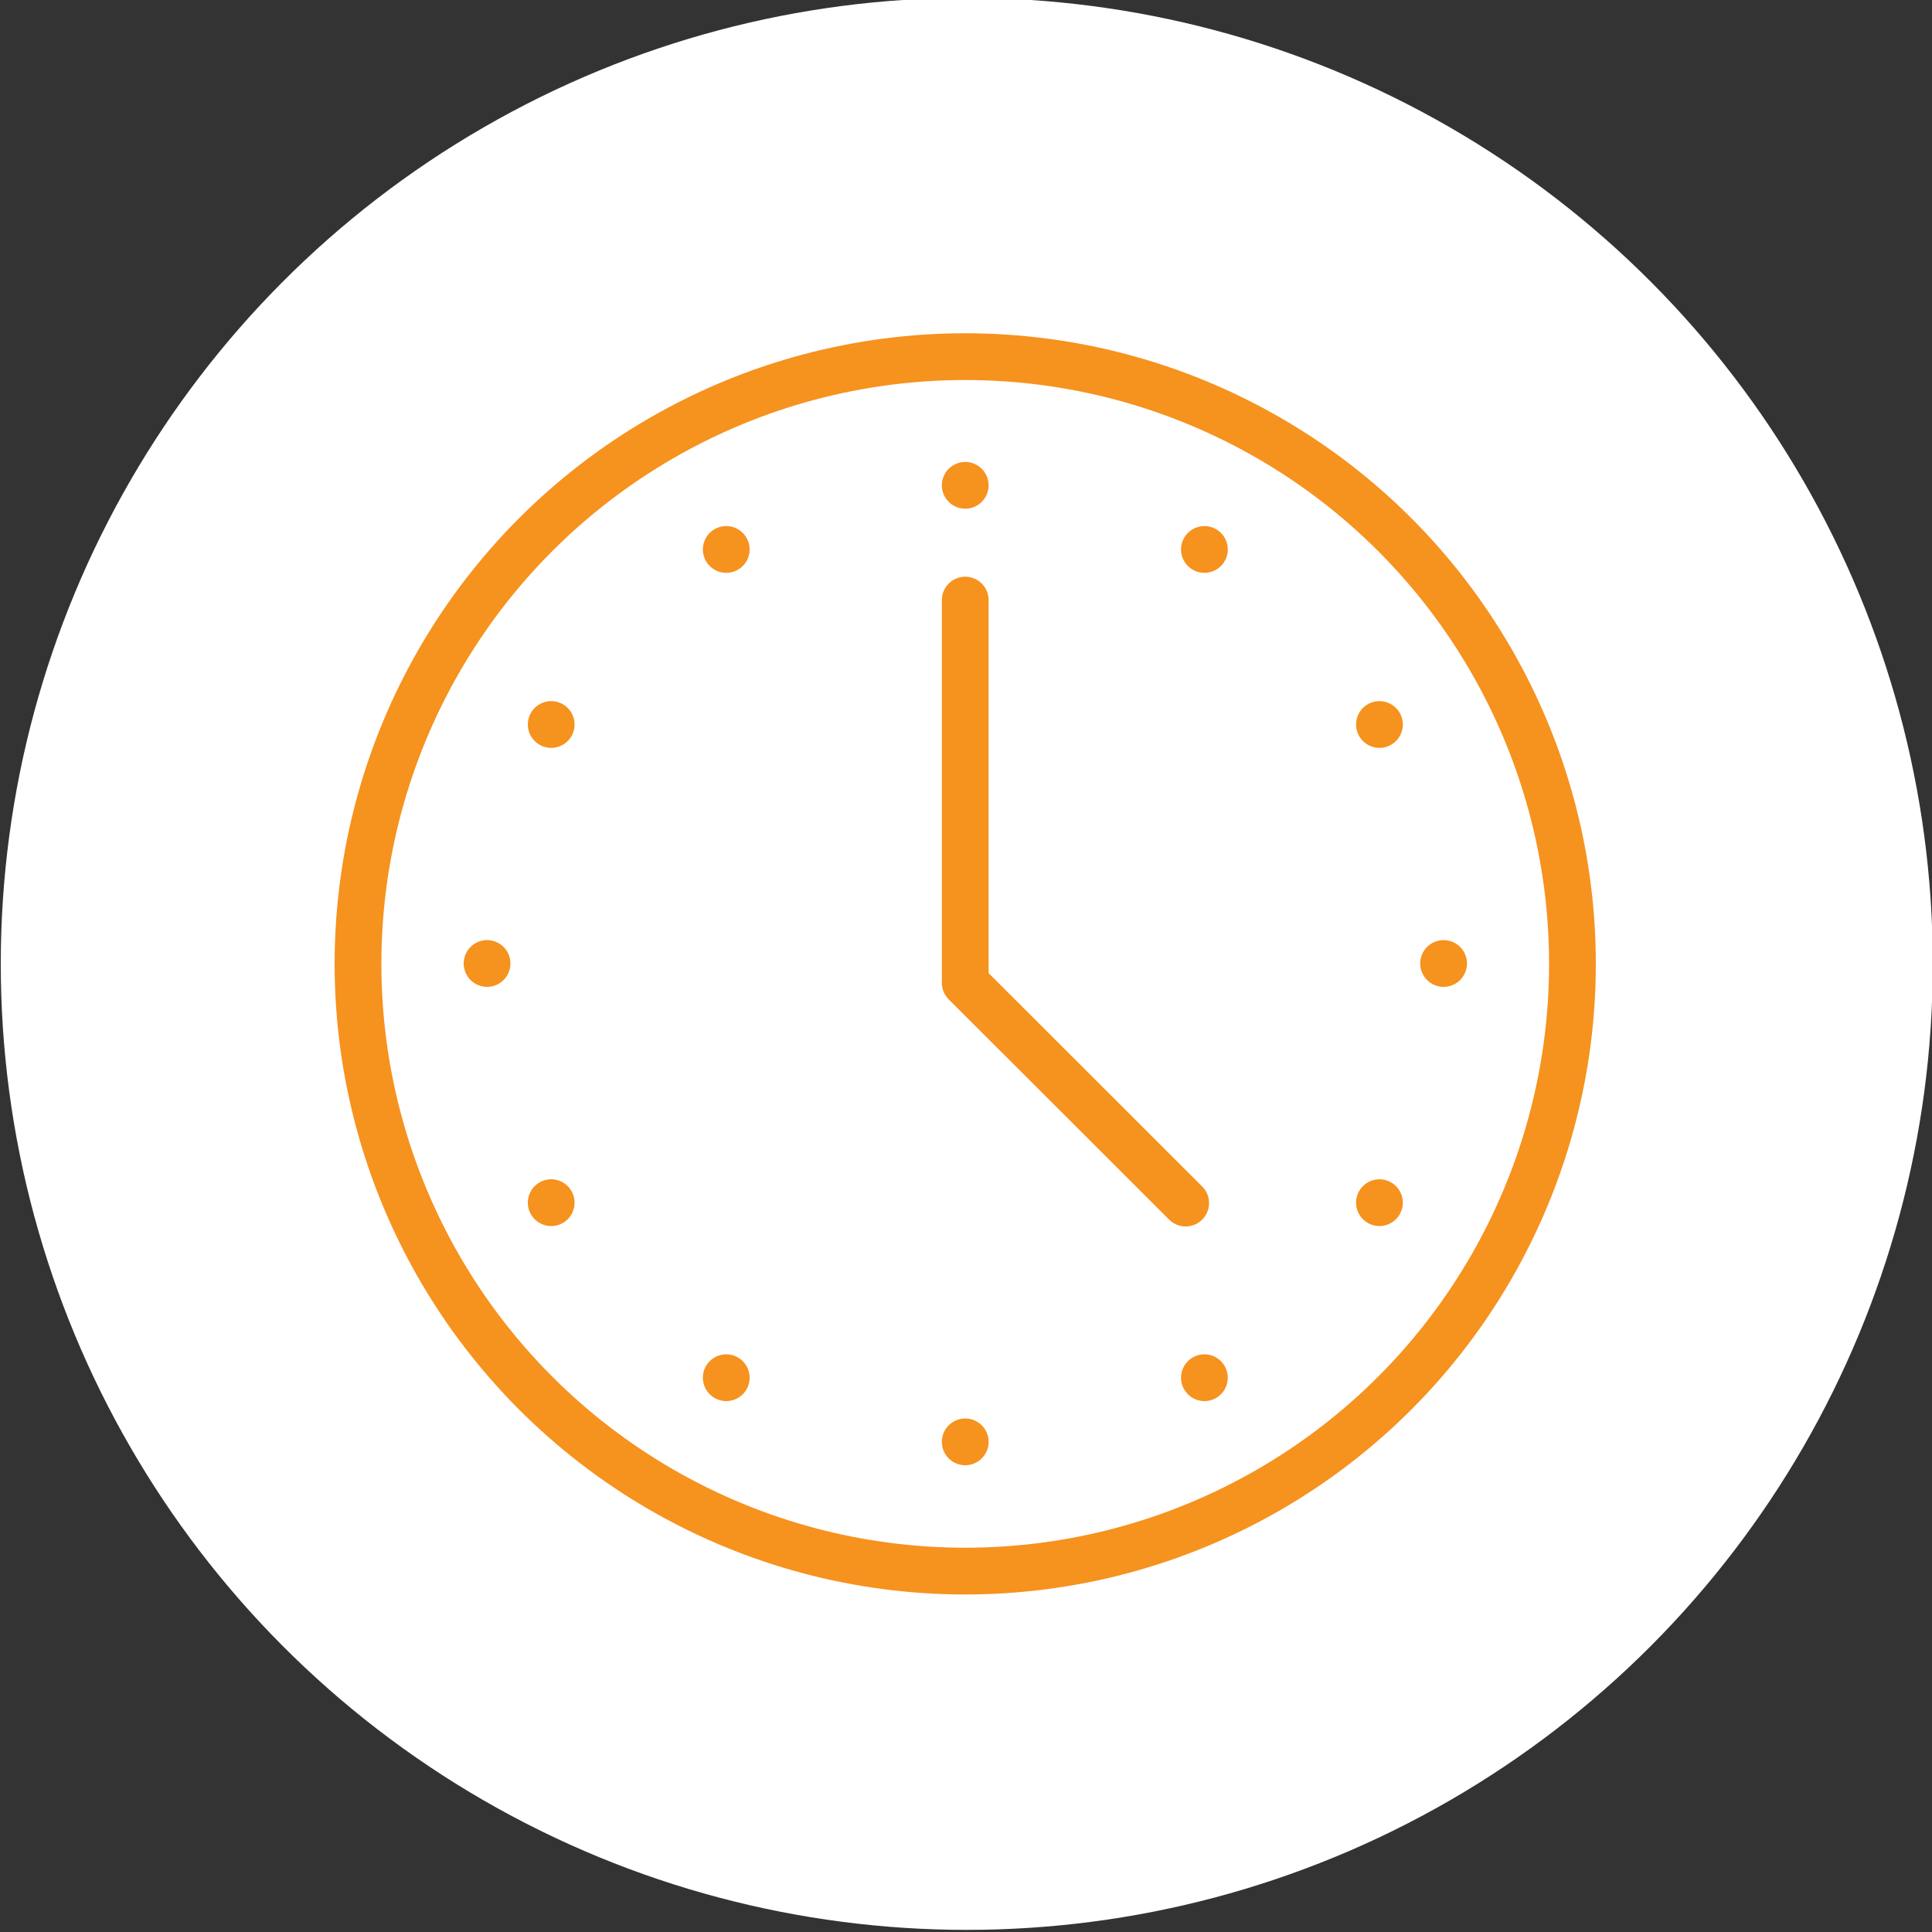 <?xml version="1.0" encoding="UTF-8"?> <svg xmlns="http://www.w3.org/2000/svg" viewBox="0 0 100 100"><rect x="0" y="0" width="100" height="100" fill="#333333" stroke="none"/><defs><style> .cls-1 { fill: #fff; } .cls-2 { fill: none; stroke: #f6921e; stroke-linecap: round; stroke-linejoin: round; stroke-width: 2.42px; } </style></defs><g id="Layer_2" data-name="Layer 2"><circle class="cls-1" cx="50.04" cy="49.89" r="50"></circle></g><g id="Layer_1" data-name="Layer 1"><g><circle class="cls-2" cx="49.96" cy="49.89" r="31.43"></circle><polyline class="cls-2" points="49.96 31.06 49.96 50.87 61.37 62.27"></polyline><g><line class="cls-2" x1="25.21" y1="49.87" x2="25.21" y2="49.87"></line><line class="cls-2" x1="74.72" y1="49.87" x2="74.72" y2="49.87"></line><line class="cls-2" x1="49.96" y1="25.12" x2="49.96" y2="25.12"></line><line class="cls-2" x1="49.96" y1="74.63" x2="49.96" y2="74.63"></line><line class="cls-2" x1="28.53" y1="37.5" x2="28.53" y2="37.5"></line><line class="cls-2" x1="71.4" y1="62.25" x2="71.4" y2="62.25"></line><line class="cls-2" x1="62.34" y1="28.44" x2="62.34" y2="28.44"></line><line class="cls-2" x1="37.59" y1="71.31" x2="37.59" y2="71.31"></line><line class="cls-2" x1="37.59" y1="28.44" x2="37.59" y2="28.44"></line><line class="cls-2" x1="62.34" y1="71.31" x2="62.34" y2="71.31"></line><line class="cls-2" x1="71.4" y1="37.5" x2="71.4" y2="37.5"></line><line class="cls-2" x1="28.53" y1="62.25" x2="28.53" y2="62.25"></line></g></g></g></svg> 